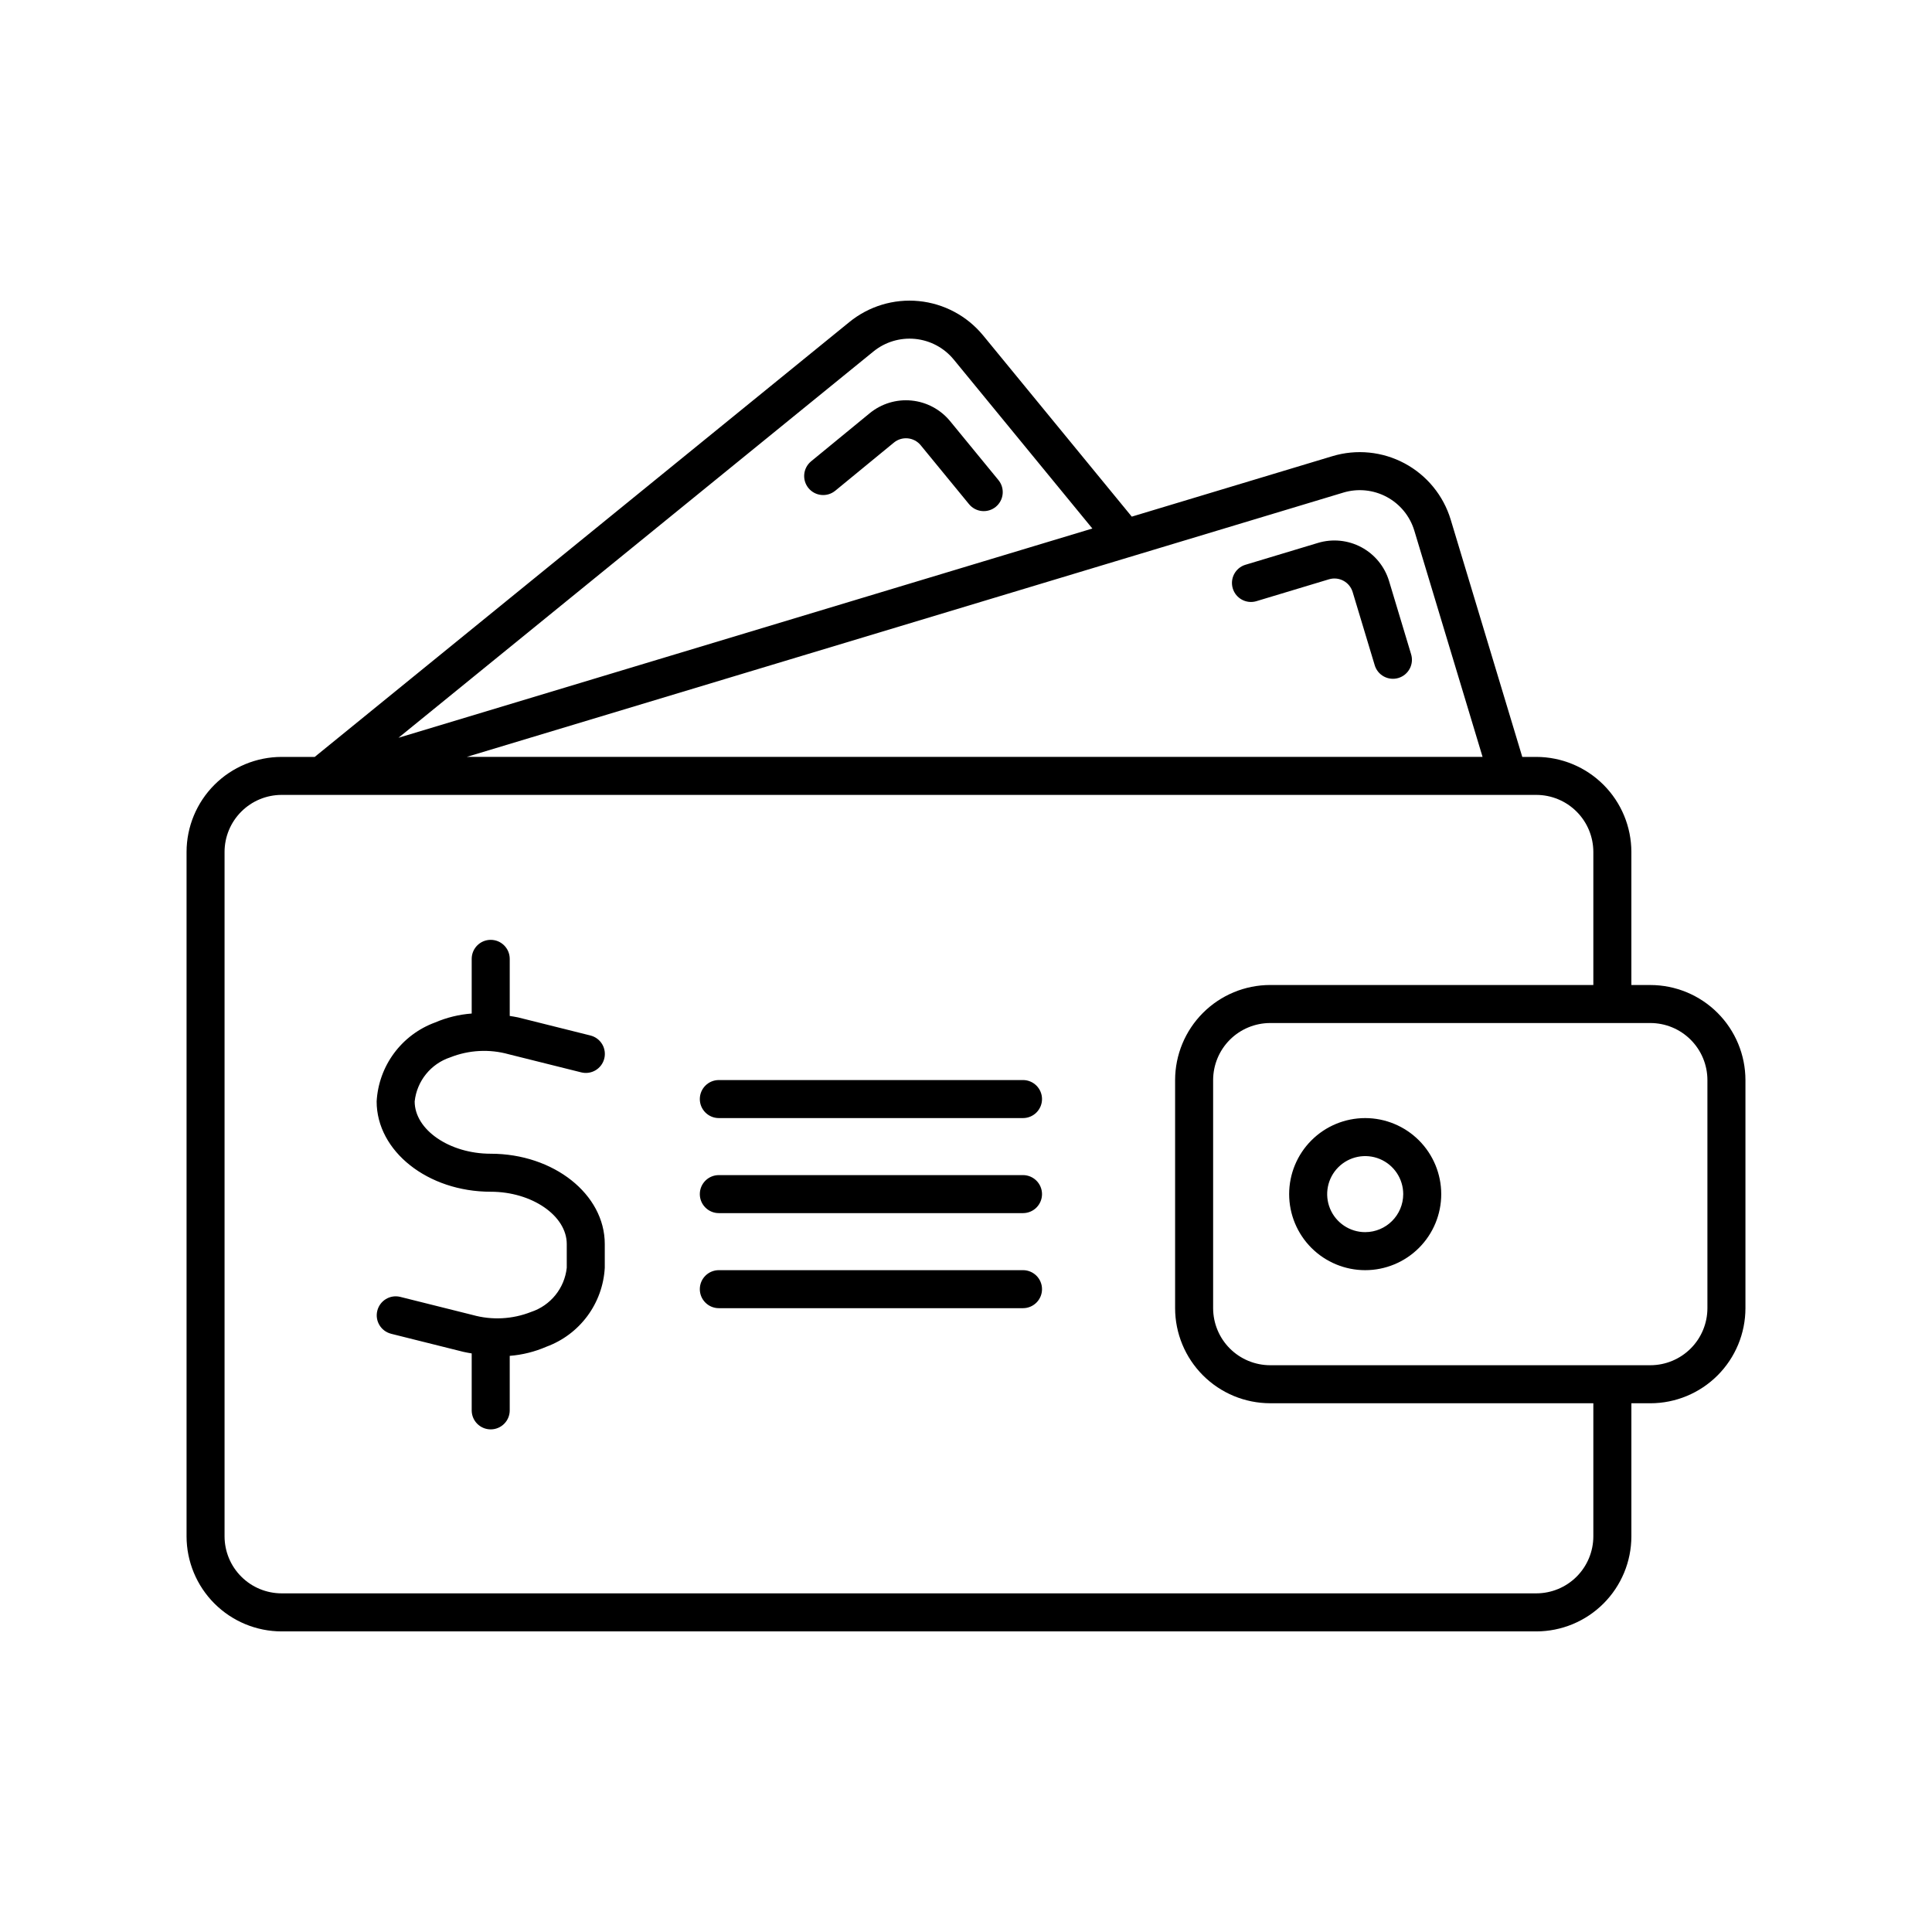 <?xml version="1.0" encoding="UTF-8"?>
<!-- Uploaded to: SVG Repo, www.svgrepo.com, Generator: SVG Repo Mixer Tools -->
<svg fill="#000000" width="800px" height="800px" version="1.1" viewBox="144 144 512 512" xmlns="http://www.w3.org/2000/svg">
 <path d="m581.37 405.04h-5.039v-35.262c-0.008-6.676-2.664-13.078-7.387-17.801-4.723-4.723-11.125-7.379-17.805-7.387h-3.719l-18.961-62.859c-1.926-6.394-6.316-11.758-12.199-14.918-5.883-3.156-12.777-3.848-19.172-1.918-9.645 2.902-29.02 8.742-53.156 16.02l-39.434-48.07v0.004c-4.246-5.148-10.359-8.402-17-9.055-6.641-0.652-13.266 1.355-18.434 5.578l-141.66 115.22h-8.773c-6.68 0.008-13.082 2.664-17.805 7.387-4.723 4.723-7.379 11.125-7.387 17.801v181.37c0.008 6.68 2.664 13.082 7.387 17.805 4.723 4.723 11.125 7.379 17.805 7.387h332.51c6.68-0.008 13.082-2.664 17.805-7.387 4.723-4.723 7.379-11.125 7.387-17.805v-35.266h5.039c6.676-0.008 13.082-2.664 17.801-7.387 4.723-4.723 7.379-11.125 7.387-17.805v-60.457c-0.008-6.68-2.664-13.082-7.387-17.805-4.719-4.723-11.125-7.379-17.801-7.387zm-81.367-130.5c3.832-1.156 7.965-0.742 11.492 1.148s6.16 5.106 7.316 8.938l18.086 59.961h-269.21c68.363-20.621 201.1-60.652 232.32-70.047zm-124.55-37.379c3.098-2.531 7.074-3.734 11.059-3.344 3.984 0.387 7.652 2.336 10.203 5.422l36.773 44.824c-59.863 18.051-142.47 42.965-183.89 55.457zm190.8 313.98c-0.004 4.008-1.598 7.852-4.43 10.684s-6.676 4.426-10.684 4.43h-332.51c-4.008-0.004-7.852-1.598-10.684-4.43-2.836-2.832-4.43-6.676-4.434-10.684v-181.37c0.004-4.004 1.598-7.848 4.434-10.68 2.832-2.836 6.676-4.43 10.684-4.434h332.51c4.008 0.004 7.852 1.598 10.684 4.434 2.832 2.832 4.426 6.676 4.43 10.68v35.262h-85.645c-6.68 0.008-13.082 2.664-17.805 7.387-4.723 4.723-7.379 11.125-7.387 17.805v60.457c0.008 6.68 2.664 13.082 7.387 17.805 4.723 4.723 11.125 7.379 17.805 7.387h85.645zm30.23-60.457c-0.004 4.008-1.598 7.852-4.434 10.684-2.832 2.832-6.672 4.426-10.68 4.43h-100.76c-4.008-0.004-7.852-1.598-10.684-4.43-2.832-2.832-4.426-6.676-4.434-10.684v-60.457c0.008-4.008 1.602-7.848 4.434-10.684 2.832-2.832 6.676-4.426 10.684-4.43h100.76c4.008 0.004 7.848 1.598 10.68 4.43 2.836 2.836 4.43 6.676 4.434 10.684zm-122.5-196.99 19.293-5.816c3.84-1.16 7.981-0.742 11.516 1.152 3.531 1.895 6.168 5.117 7.324 8.957l5.809 19.285v0.004c0.426 1.289 0.312 2.695-0.316 3.898-0.625 1.207-1.711 2.106-3.012 2.5-1.301 0.391-2.703 0.242-3.891-0.414-1.191-0.656-2.062-1.766-2.422-3.074l-5.816-19.289c-0.387-1.281-1.262-2.356-2.441-2.988-1.176-0.633-2.559-0.773-3.836-0.387l-19.293 5.816c-2.644 0.75-5.402-0.758-6.199-3.391-0.793-2.633 0.668-5.414 3.285-6.254zm-115.06-27.414 15.578-12.785c3.106-2.535 7.082-3.738 11.07-3.344 3.984 0.391 7.652 2.348 10.199 5.438l12.789 15.59c0.867 1.031 1.281 2.363 1.156 3.703-0.125 1.344-0.781 2.578-1.82 3.43-1.043 0.855-2.383 1.254-3.723 1.113-1.34-0.141-2.566-0.812-3.406-1.863l-12.781-15.582c-1.77-2.144-4.938-2.453-7.09-0.691l-15.578 12.789v-0.004c-2.152 1.738-5.305 1.418-7.062-0.723-1.754-2.141-1.457-5.297 0.668-7.07zm-54.652 207.4v6.297c-0.254 4.621-1.855 9.066-4.609 12.785-2.754 3.719-6.535 6.547-10.879 8.141-3.078 1.336-6.356 2.152-9.699 2.414v14.449c0 2.781-2.258 5.035-5.039 5.035-2.785 0-5.039-2.254-5.039-5.035v-15.094c-0.73-0.141-1.453-0.23-2.191-0.414l-19.184-4.797 0.004-0.004c-2.688-0.684-4.316-3.41-3.644-6.098 0.672-2.691 3.391-4.332 6.082-3.672l19.184 4.797c5.109 1.426 10.543 1.145 15.477-0.801 5.176-1.707 8.879-6.285 9.465-11.707v-6.297c0-7.508-9.23-13.855-20.152-13.855-16.668 0-30.23-10.734-30.23-23.93 0.254-4.621 1.859-9.062 4.609-12.781 2.754-3.719 6.535-6.551 10.879-8.145 3.082-1.32 6.359-2.121 9.703-2.371v-14.488c0-2.781 2.254-5.039 5.039-5.039 2.781 0 5.039 2.258 5.039 5.039v15.129c0.734 0.141 1.453 0.203 2.195 0.383l19.18 4.793h-0.004c1.301 0.32 2.422 1.145 3.113 2.289 0.691 1.148 0.898 2.523 0.574 3.824-0.324 1.297-1.152 2.414-2.305 3.102-1.148 0.688-2.523 0.887-3.824 0.555l-19.184-4.789c-5.106-1.43-10.543-1.148-15.473 0.801-5.18 1.703-8.883 6.281-9.465 11.699 0 7.508 9.23 13.855 20.152 13.855 16.668 0 30.227 10.734 30.227 23.93zm201.52-33.375c-5.344 0-10.469 2.121-14.25 5.902-3.777 3.777-5.902 8.902-5.902 14.25 0 5.344 2.125 10.469 5.902 14.25 3.781 3.777 8.906 5.902 14.25 5.902 5.348 0 10.473-2.125 14.25-5.902 3.781-3.781 5.902-8.906 5.902-14.25-0.004-5.344-2.129-10.469-5.906-14.246-3.777-3.777-8.902-5.902-14.246-5.906zm0 30.23v-0.004c-4.074 0-7.746-2.453-9.309-6.219-1.559-3.766-0.695-8.102 2.184-10.98 2.883-2.883 7.219-3.746 10.984-2.188 3.762 1.562 6.219 5.234 6.219 9.312-0.008 5.559-4.516 10.066-10.078 10.074zm-85.645-35.27c0 1.336-0.531 2.617-1.477 3.562-0.945 0.945-2.227 1.477-3.562 1.477h-80.609c-2.781 0-5.039-2.258-5.039-5.039s2.258-5.039 5.039-5.039h80.609c1.336 0 2.617 0.531 3.562 1.477 0.945 0.945 1.477 2.227 1.477 3.562zm0 25.191c0 1.336-0.531 2.617-1.477 3.562-0.945 0.945-2.227 1.473-3.562 1.473h-80.609c-2.781 0-5.039-2.254-5.039-5.035 0-2.785 2.258-5.039 5.039-5.039h80.609c1.336 0 2.617 0.531 3.562 1.477 0.945 0.945 1.477 2.227 1.477 3.562zm0 25.191v-0.004c0 1.336-0.531 2.621-1.477 3.562-0.945 0.945-2.227 1.477-3.562 1.477h-80.609c-2.781 0-5.039-2.254-5.039-5.039 0-2.781 2.258-5.035 5.039-5.035h80.609c1.336 0 2.617 0.531 3.562 1.473 0.945 0.945 1.477 2.227 1.477 3.562z"/>
</svg>